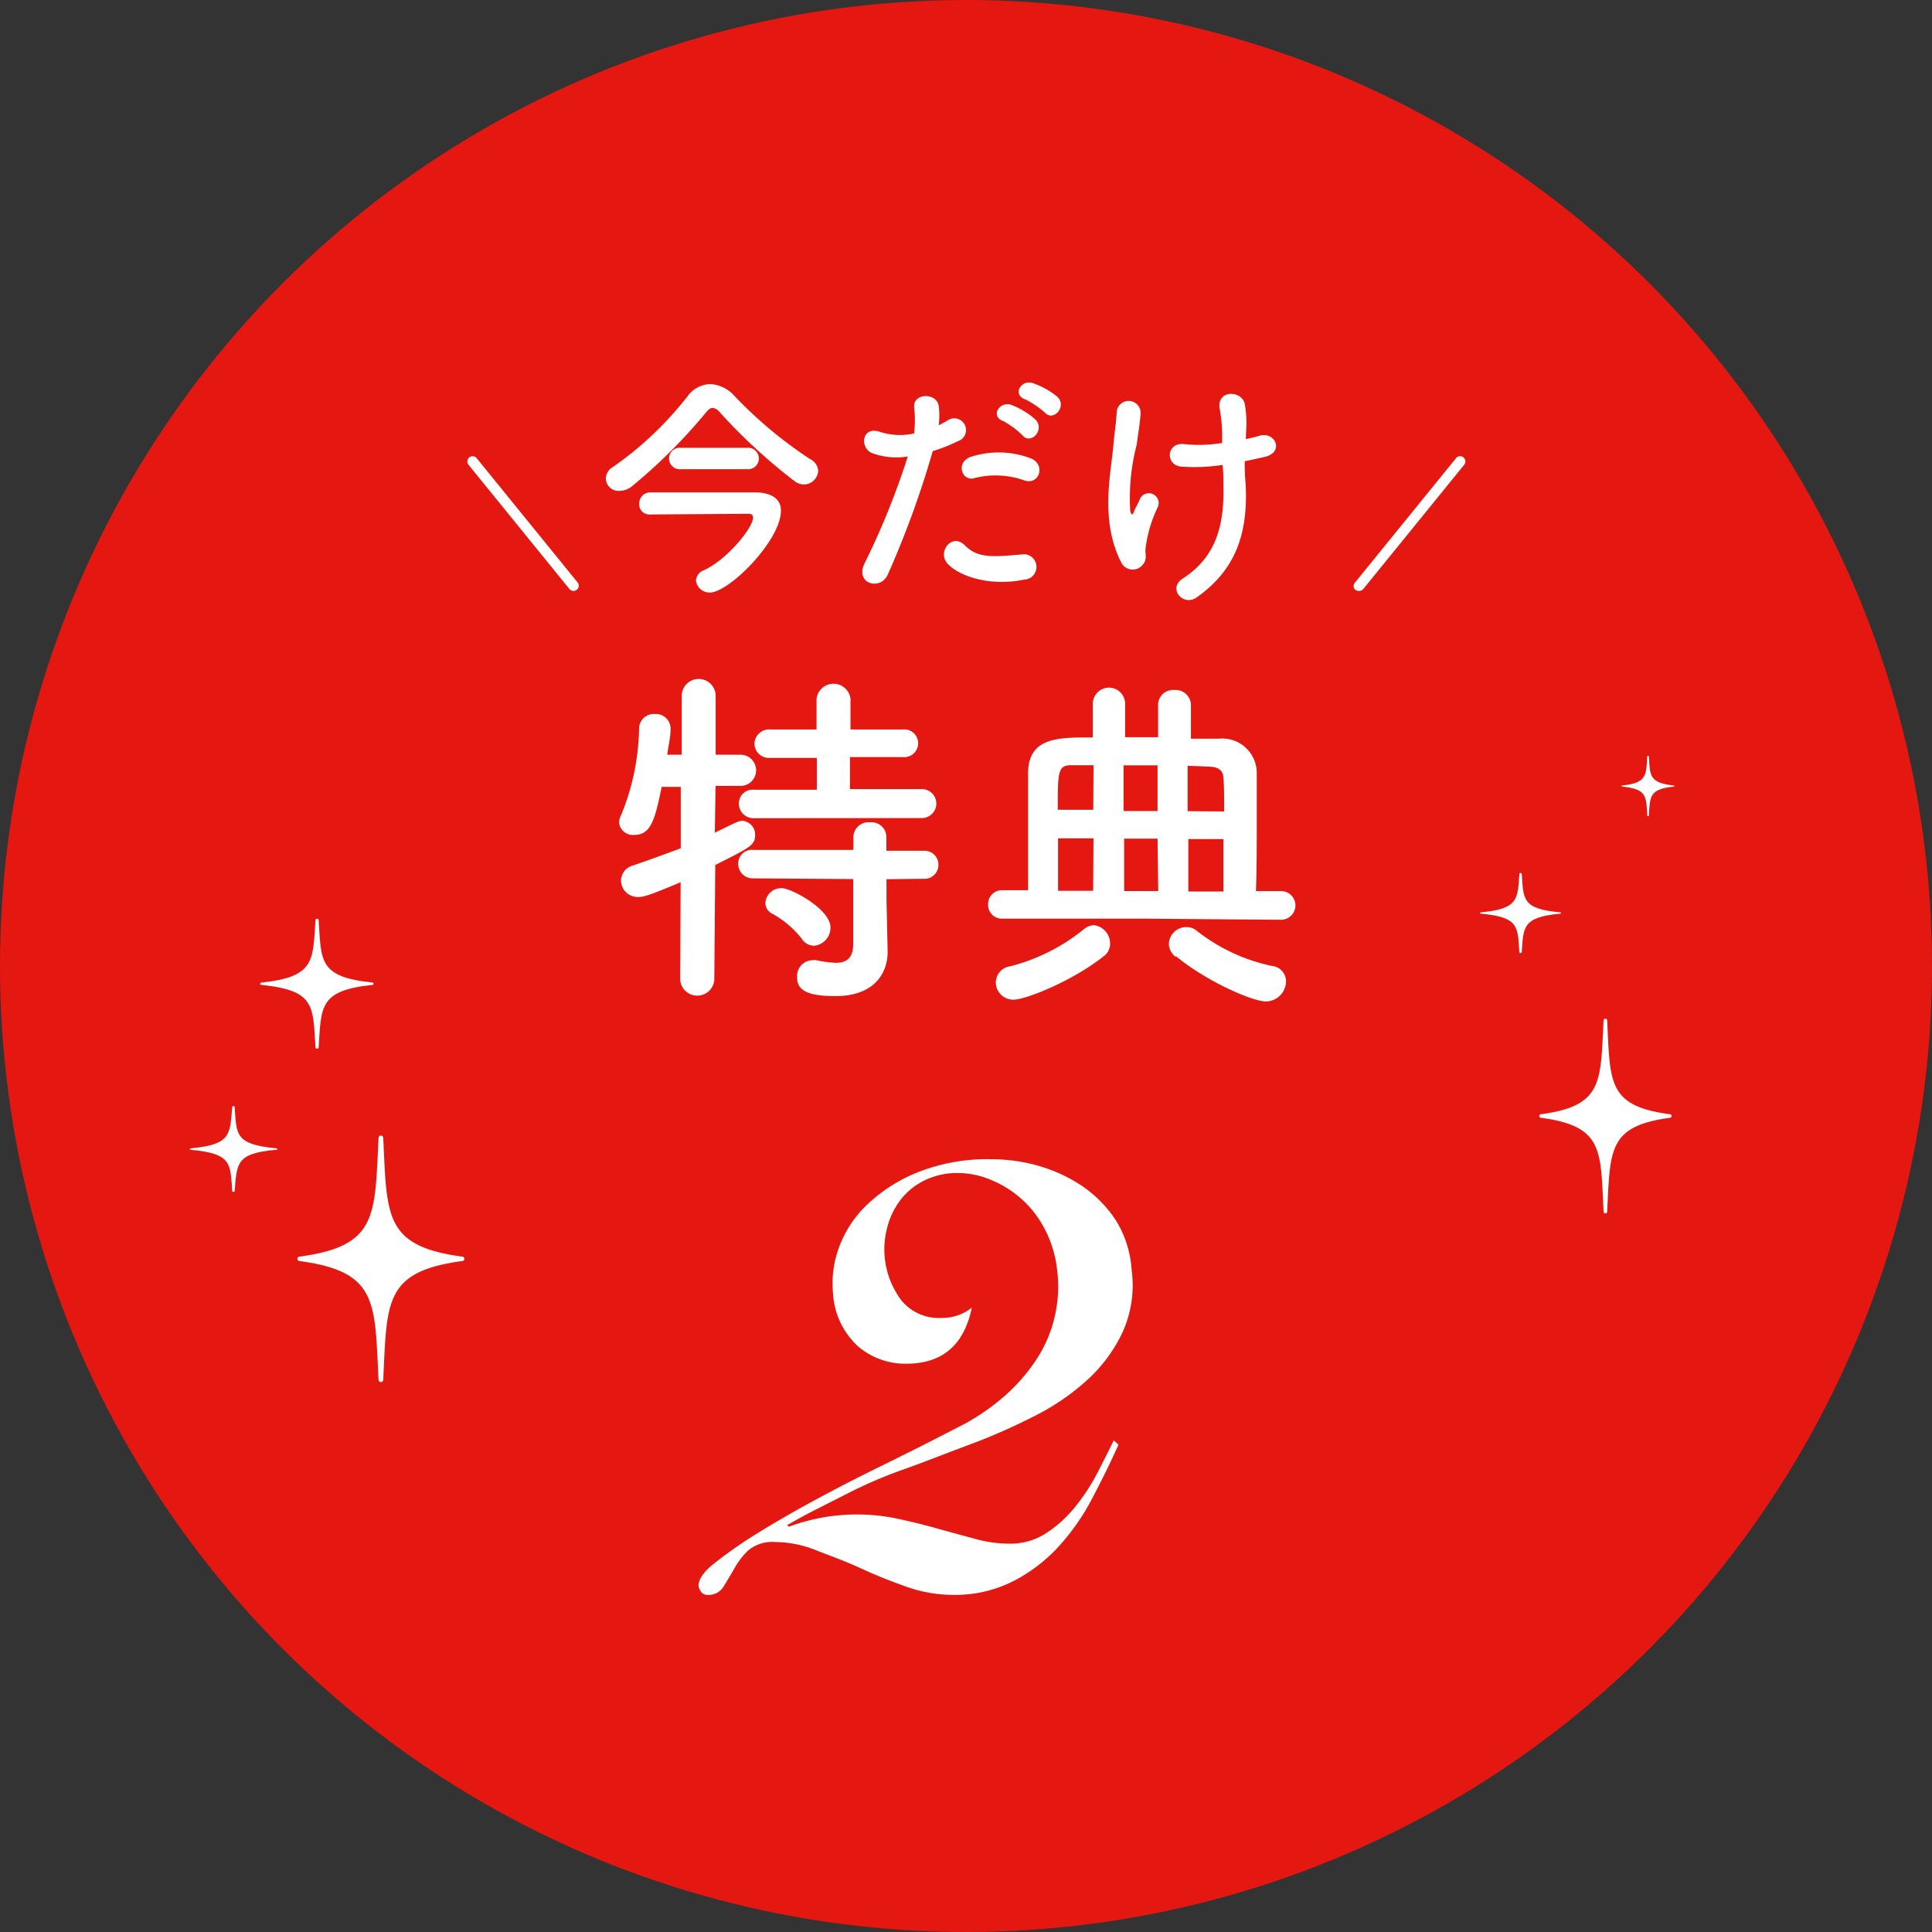 <svg viewBox="0 0 140 140" xmlns="http://www.w3.org/2000/svg"><rect x="0" y="0" width="140" height="140" fill="#333333" stroke="none"/><circle cx="70" cy="70" fill="#e51711" r="70"/><g fill="#fff"><path d="m33.49 91.38c-5.67.77-5.44 2.94-5.72 8.6a.17.17 0 0 1 -.34 0c-.28-5.66-.05-7.83-5.72-8.6a.16.16 0 0 1 0-.32c5.67-.77 5.44-2.94 5.72-8.6a.17.17 0 0 1 .34 0c.28 5.66.05 7.83 5.72 8.6a.16.16 0 0 1 0 .32z"/><path d="m27 71.37c-3.87.4-3.72 1.55-3.91 4.53 0 .12-.22.12-.23 0-.19-3 0-4.13-3.91-4.53-.13 0-.13-.16 0-.17 3.87-.41 3.72-1.56 3.91-4.54 0-.11.22-.11.23 0 .19 3 0 4.13 3.91 4.54.09.01.09.15 0 .17z"/><path d="m20 83.32c-2.94.26-2.82 1-3 3 0 .07-.16.07-.17 0-.15-2 0-2.72-3-3-.1 0-.1-.1 0-.11 2.94-.27 2.82-1 3-3 0-.08.17-.08.17 0 .15 2 0 2.71 3 3 .14.01.14.1 0 .11z"/><path d="m121 81c-4.49.61-4.31 2.33-4.54 6.8a.13.13 0 0 1 -.26 0c-.22-4.47 0-6.19-4.53-6.8a.13.13 0 0 1 0-.26c4.49-.6 4.31-2.32 4.53-6.8 0-.16.26-.16.26 0 .23 4.48 0 6.2 4.54 6.8a.13.13 0 0 1 0 .26z"/><path d="m121.3 57c-1.8.18-1.73.72-1.82 2.11 0 .05-.1.05-.11 0-.09-1.39 0-1.93-1.82-2.11-.06 0-.06-.08 0-.08 1.8-.19 1.73-.73 1.82-2.12 0-.05.11-.05.11 0 .09 1.39 0 1.93 1.82 2.12.06.08.06.08 0 .08z"/><path d="m113.05 66.21c-2.76.25-2.65 1-2.78 2.8 0 .07-.16.07-.17 0-.13-1.84 0-2.55-2.78-2.8-.09 0-.09-.09 0-.1 2.76-.25 2.65-1 2.78-2.8 0-.07.16-.07.17 0 .13 1.84 0 2.55 2.78 2.8.09.01.09.1 0 .1z"/><path d="m81.05 104.69c-.58 1.29-1.22 2.59-1.9 3.88a16.46 16.46 0 0 1 -2.43 3.49 11.69 11.69 0 0 1 -3.28 2.51 9.31 9.31 0 0 1 -4.38 1 10.17 10.17 0 0 1 -3.41-.6c-1.13-.4-2.23-.84-3.31-1.34s-2.18-.89-3.2-1.29a8.1 8.1 0 0 0 -3-.6 2.72 2.72 0 0 0 -1.91.6 5.41 5.41 0 0 0 -1 1.29c-.29.5-.55.94-.8 1.34a1.25 1.25 0 0 1 -1.16.6.53.53 0 0 1 -.45-.2.87.87 0 0 1 -.2-.48c0-.42.35-1 1.17-1.63a32.92 32.92 0 0 1 3.17-2.2q1.94-1.2 4.28-2.46t4.56-2.34c1.46-.72 2.76-1.37 3.88-1.94l2.33-1.2a16.49 16.49 0 0 0 2.74-1.92 13.11 13.11 0 0 0 2.22-2.49 9.63 9.63 0 0 0 1.64-6.62 8.23 8.23 0 0 0 -.82-2.86 7.59 7.59 0 0 0 -3.82-3.66 6.29 6.29 0 0 0 -2.55-.57 5.39 5.39 0 0 0 -2.37.51 4.85 4.85 0 0 0 -1.74 1.37 5.47 5.47 0 0 0 -1 2 6.15 6.15 0 0 0 1 5.34 3.49 3.49 0 0 0 2.91 1.28 3.44 3.44 0 0 0 2.2-.74q-.83 4.07-4.77 4.06a5.25 5.25 0 0 1 -3.51-1.29 5.65 5.65 0 0 1 -1.78-3.85 7.48 7.48 0 0 1 .45-3.32 8.09 8.09 0 0 1 2.07-3.11 11.48 11.48 0 0 1 3.67-2.32 13.73 13.73 0 0 1 5.28-.93 12.6 12.6 0 0 1 3.42.48 11.23 11.23 0 0 1 3.16 1.46 8.89 8.89 0 0 1 2.43 2.46 7.72 7.72 0 0 1 1.16 3.6 8.26 8.26 0 0 1 -.66 4.55 11 11 0 0 1 -2.6 3.49 17.13 17.13 0 0 1 -3.89 2.63c-1.48.75-3 1.42-4.56 2s-3.07 1.18-4.56 1.72a33.81 33.81 0 0 0 -3.87 1.61l-2.49 1.26c-.84.42-1.61.84-2.33 1.26l.13.11a14.18 14.18 0 0 1 8-.55c1 .22 2 .46 2.87.72l2.65.72a9.35 9.35 0 0 0 2.47.34 4.71 4.71 0 0 0 2.63-.75 9 9 0 0 0 2.09-1.88 14.52 14.52 0 0 0 1.62-2.46c.46-.88.86-1.68 1.21-2.4z"/><path d="m49.32 63.93c-2.22.94-2.68 1.07-3.06 1.07a1.21 1.21 0 0 1 -1.26-1.2 1.14 1.14 0 0 1 .83-1.07c1.26-.43 2.42-.86 3.5-1.26v-4.45h-1.38c-.48 2.28-.74 3.49-2 3.48a1 1 0 0 1 -1.09-.91 1.24 1.24 0 0 1 .13-.48 17.18 17.18 0 0 0 1.32-6.37 1.07 1.07 0 0 1 1.16-1 1.06 1.06 0 0 1 1.12 1v.13c0 .56-.16 1.18-.24 1.82h1.05v-4.26a1.23 1.23 0 0 1 2.46 0v4.26h1.8a1.13 1.13 0 0 1 0 2.26h-1.81l-.05 3.39c1.65-.81 1.75-.86 2-.86a1 1 0 0 1 .92 1c0 .75-.29.9-2.89 2.2l-.07 8.34a1.24 1.24 0 0 1 -2.47 0zm14.92-.22v1.57l.08 3.59v.13c0 1.41-.87 3.2-3.82 3.18-2.29 0-2.75-.58-2.74-1.4a1.14 1.14 0 0 1 1.13-1.2.83.83 0 0 1 .26 0 8.66 8.66 0 0 0 1.39.19c.77 0 1.28-.3 1.29-1.38v-4.69l-7.21-.05a1.06 1.06 0 0 1 -1.13-1.06 1 1 0 0 1 1.14-1h7.21v-1a1.1 1.1 0 0 1 1.22-1 1.07 1.07 0 0 1 1.17 1.06v1h2.77a1 1 0 0 1 1 1.03 1 1 0 0 1 -1.09 1zm-9.58-4.42a1.06 1.06 0 0 1 -1.12-1.06 1 1 0 0 1 1.13-1h4.52v-2.31h-3.37a1.05 1.05 0 0 1 -1.15-1.06 1.07 1.07 0 0 1 1.17-1h3.33v-2.23a1.24 1.24 0 0 1 2.46 0v2.23h3.8a1 1 0 0 1 1.1 1 1 1 0 0 1 -1.11 1h-3.83v2.32h5.21a1.05 1.05 0 1 1 0 2.1zm3.42 8.71a7.12 7.12 0 0 0 -2.08-1.77.88.88 0 0 1 -.54-.8 1.15 1.15 0 0 1 1.19-1.07c.67 0 3.53 1.51 3.53 2.85a1.31 1.31 0 0 1 -1.18 1.32 1.07 1.07 0 0 1 -.92-.53z"/><path d="m83 66.57h-10.4a1 1 0 0 1 -1-1.06 1 1 0 0 1 1.06-1h1.84c0-1.95 0-4.37 0-6.37 0-.85 0-1.59 0-2.21.07-2.51 2.2-2.5 4.69-2.49v-2.44a1.17 1.17 0 0 1 2.34 0v2.42h2.39v-2.41a1.09 1.09 0 0 1 1.2-1.01 1.11 1.11 0 0 1 1.18 1.09v2.44h2a2.5 2.5 0 0 1 2.77 2.47v3.36c0 1.75 0 3.62-.06 5.21h1.82a1 1 0 0 1 0 2.08zm-9.58 5.87a1.26 1.26 0 0 1 -1.26-1.26 1.19 1.19 0 0 1 1-1.15 13.83 13.83 0 0 0 5.41-2.72 1.21 1.21 0 0 1 .7-.27 1.34 1.34 0 0 1 1.17 1.34 1.11 1.11 0 0 1 -.47.92c-2.24 1.78-5.66 3.15-6.53 3.14zm5.82-11.69h-2.57v3.8h2.54zm0-5.3c-.57 0-1.11 0-1.59 0-1 0-1 .45-1 3.23h2.57zm4.64 5.32h-2.42v3.8h2.47zm0-5.31h-2.46v3.31h2.46zm1.28 13.85a1.21 1.21 0 0 1 -.46-.91 1.26 1.26 0 0 1 1.3-1.22 1.19 1.19 0 0 1 .75.29 13.19 13.19 0 0 0 5.44 2.53 1.12 1.12 0 0 1 1 1.11 1.48 1.48 0 0 1 -1.45 1.46c-1 0-4.35-1.48-6.5-3.26zm3.49-4.71c0-1.13 0-2.49 0-3.8h-2.54v3.8zm.06-5.8c0-1 0-1.85-.06-2.44 0-.44-.28-.77-.94-.8s-1.08-.06-1.65-.06v3.28z"/><path d="m58.26 35.11a1.16 1.16 0 0 1 -.64-.21 40.64 40.64 0 0 1 -5.44-5 .79.79 0 0 0 -.54-.34c-.16 0-.3.11-.49.34a39.17 39.17 0 0 1 -5.36 5.34 1.41 1.41 0 0 1 -.89.33.92.92 0 0 1 -1-.9 1 1 0 0 1 .53-.84 24.77 24.77 0 0 0 5.41-5.14 2.12 2.12 0 0 1 1.62-.86 2.54 2.54 0 0 1 1.76.86 31.1 31.1 0 0 0 5.5 4.59 1 1 0 0 1 .57.87 1.06 1.06 0 0 1 -1.03.96zm-1.67 1.89c0 2.17-3.76 5.94-5.16 5.94a1 1 0 0 1 -1-.87.87.87 0 0 1 .6-.76c1.66-.77 3.54-3.06 3.54-3.81 0-.2-.16-.27-.32-.27l-7.15.05a.73.73 0 0 1 -.78-.76.8.8 0 0 1 .78-.84h7.74c1.16.05 1.75.53 1.75 1.32zm-7.24-3a.78.78 0 1 1 0-1.55h4.77a.78.78 0 1 1 0 1.55z"/><path d="m64.33 41.64c-.53 1.19-2.42.67-1.67-.84a54.65 54.65 0 0 0 3.12-7.72 5.15 5.15 0 0 1 -2.6-.25c-.91-.39-.73-2 .6-1.53a4.74 4.74 0 0 0 2.46.11 8.27 8.27 0 0 0 0-1.92c-.07-1 1.6-1.07 1.78-.09a5.58 5.58 0 0 1 0 1.42c.25-.12.46-.25.67-.37a.85.85 0 1 1 .7 1.53 11.85 11.85 0 0 1 -1.8.71 68.61 68.61 0 0 1 -3.26 8.95zm4.33-.8c-.77-.86.34-2.26 1.26-1.32s2 .84 4.08.66a.92.92 0 1 1 .23 1.82c-2.58.53-4.79-.29-5.57-1.16zm2-6.21c-.93.34-1.48-1.12-.3-1.53a6.56 6.56 0 0 1 4.27.09c1.19.42.71 2-.41 1.62a6.21 6.21 0 0 0 -3.55-.18zm2-4.13c-.91-.37-.2-1.46.62-1.16a5.66 5.66 0 0 1 1.76 1.07c.7.75-.35 1.84-.94 1.14a6.35 6.35 0 0 0 -1.42-1.05zm1.6-1.57c-.91-.35-.27-1.44.57-1.17a5.74 5.74 0 0 1 1.8 1c.71.71-.31 1.82-.91 1.14a6.85 6.85 0 0 0 -1.44-.97z"/><path d="m81.28 40.82c-1.6-3.08-.78-6.46-.59-8.65.09-1 .2-1.58.23-2.34a.87.87 0 0 1 1.73 0c0 .55-.16 1.48-.28 2.39a15.33 15.33 0 0 0 -.47 4.78c.06.3.16.43.3 0 .09-.21.29-.57.38-.78a.71.71 0 1 1 1.32.52 9.51 9.51 0 0 0 -.9 3.11c0 .2.11.71-.14 1a.93.93 0 0 1 -1.58-.03zm9-9c.39-.09.75-.16 1-.25 1.14-.32 1.83 1.23.32 1.55-.46.1-.92.21-1.4.3 0 .51 0 1 .07 1.76.16 3.56-.77 6.14-3.54 8.1-1 .72-2.16-.66-1-1.37 2.27-1.48 3-3.65 2.92-6.69 0-.56 0-1-.06-1.53a13.29 13.29 0 0 1 -3 .12c-1.19-.11-1.08-1.83.29-1.62a10.38 10.38 0 0 0 2.68-.09v-.46a11.31 11.31 0 0 0 -.19-2.1c-.14-1.32 1.62-1.25 1.83-.27a8.17 8.17 0 0 1 .09 2.12z"/><path d="m98.44 42.82a.38.38 0 0 1 -.24-.09.37.37 0 0 1 0-.53l7.31-9a.37.37 0 0 1 .53-.06.38.38 0 0 1 .06.54l-7.31 9a.41.41 0 0 1 -.35.14z"/><path d="m41.56 42.82a.41.41 0 0 1 -.3-.14l-7.31-9a.38.38 0 1 1 .59-.48l7.31 9a.37.37 0 0 1 -.05.53.38.38 0 0 1 -.24.09z"/></g></svg>